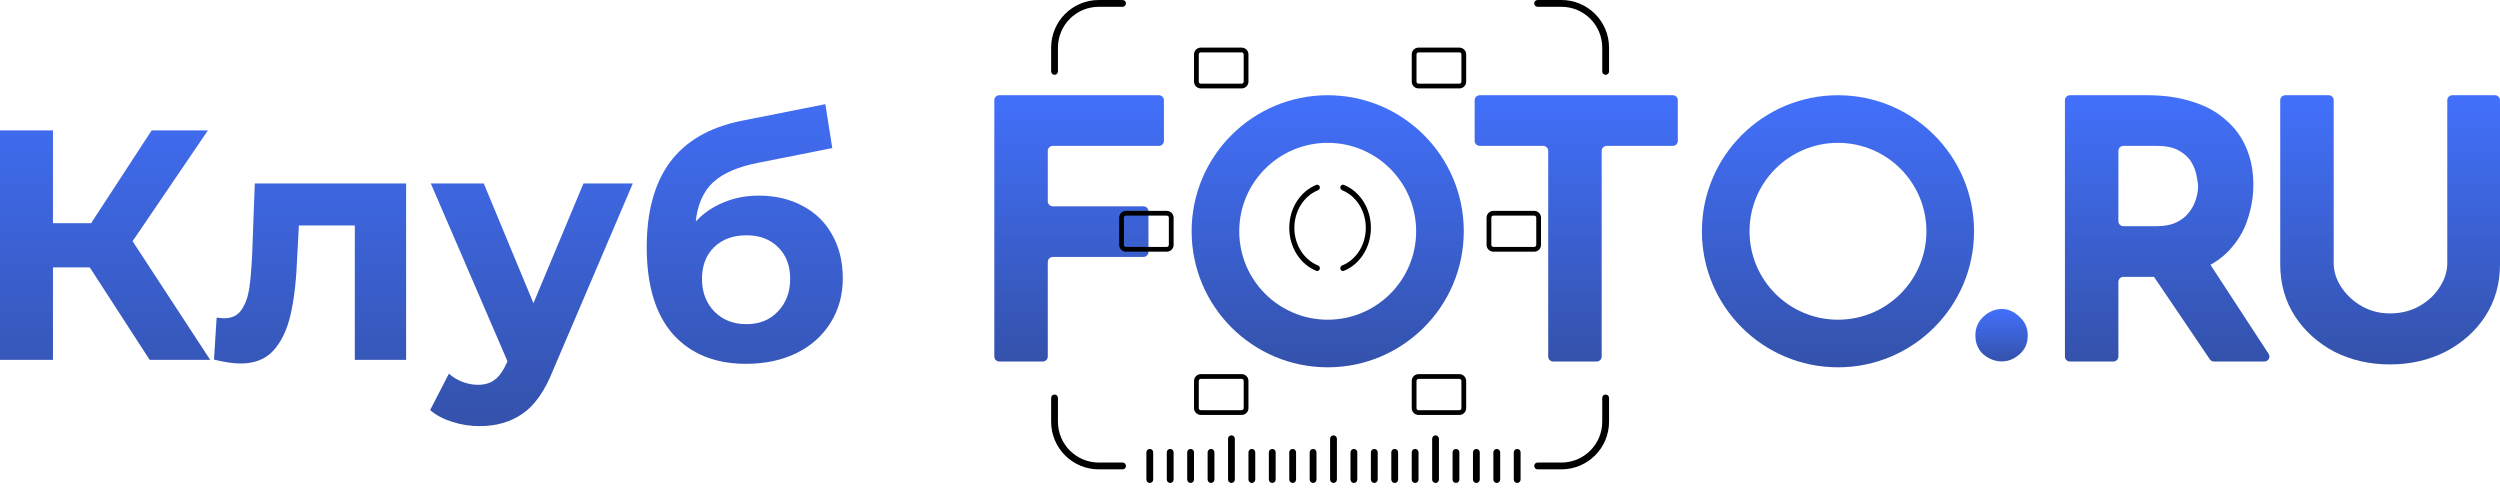 <svg width="209" height="41" viewBox="0 0 209 41" fill="none" xmlns="http://www.w3.org/2000/svg">
<path d="M123.281 8.376C123.281 8.147 123.471 7.961 123.705 7.961H139.842C140.076 7.961 140.265 8.147 140.265 8.376V11.78C140.265 12.01 140.076 12.196 139.842 12.196H134.324C134.09 12.196 133.9 12.382 133.9 12.611V29.808C133.9 30.037 133.711 30.223 133.477 30.223H129.854C129.62 30.223 129.43 30.037 129.43 29.808V12.611C129.43 12.382 129.241 12.196 129.007 12.196H123.705C123.471 12.196 123.281 12.01 123.281 11.78V8.376Z" fill="url(#paint0_linear_1480_771)"/>
<path d="M83.125 8.376C83.125 8.147 83.315 7.961 83.549 7.961H96.882C97.116 7.961 97.305 8.147 97.305 8.376V11.78C97.305 12.01 97.116 12.196 96.882 12.196H88.018C87.784 12.196 87.595 12.382 87.595 12.611V16.832C87.595 17.061 87.784 17.247 88.018 17.247H95.587C95.821 17.247 96.011 17.433 96.011 17.663V21.066C96.011 21.296 95.821 21.482 95.587 21.482H88.018C87.784 21.482 87.595 21.668 87.595 21.897V29.808C87.595 30.037 87.405 30.223 87.171 30.223H83.549C83.315 30.223 83.125 30.037 83.125 29.808V8.376Z" fill="url(#paint1_linear_1480_771)"/>
<path fill-rule="evenodd" clip-rule="evenodd" d="M153.655 30.707C159.938 30.707 165.031 25.615 165.031 19.334C165.031 13.053 159.938 7.961 153.655 7.961C147.372 7.961 142.279 13.053 142.279 19.334C142.279 25.615 147.372 30.707 153.655 30.707ZM153.655 26.727C157.739 26.727 161.049 23.417 161.049 19.334C161.049 15.251 157.739 11.942 153.655 11.942C149.571 11.942 146.261 15.251 146.261 19.334C146.261 23.417 149.571 26.727 153.655 26.727Z" fill="url(#paint2_linear_1480_771)"/>
<path d="M165.143 28.036C165.143 27.411 165.369 26.887 165.821 26.463C166.293 26.04 166.807 25.828 167.362 25.828C167.876 25.828 168.359 26.04 168.811 26.463C169.284 26.887 169.52 27.411 169.52 28.036C169.52 28.702 169.284 29.236 168.811 29.639C168.359 30.023 167.876 30.214 167.362 30.214C166.807 30.214 166.293 30.023 165.821 29.639C165.369 29.236 165.143 28.702 165.143 28.036Z" fill="url(#paint3_linear_1480_771)"/>
<path d="M179.502 7.961C180.92 7.961 182.184 8.142 183.294 8.505C184.404 8.848 185.329 9.352 186.069 10.018C186.829 10.663 187.404 11.45 187.795 12.377C188.185 13.285 188.381 14.313 188.381 15.462C188.381 16.37 188.237 17.277 187.949 18.185C187.682 19.092 187.23 19.919 186.593 20.665C185.976 21.411 185.154 22.016 184.126 22.48C183.099 22.924 181.825 23.145 180.304 23.145H177.521C177.287 23.145 177.098 23.331 177.098 23.561V29.808C177.098 30.037 176.908 30.223 176.674 30.223H173.051C172.818 30.223 172.628 30.037 172.628 29.808V8.376C172.628 8.147 172.818 7.961 173.051 7.961H179.502ZM180.273 18.911C180.951 18.911 181.516 18.8 181.969 18.578C182.421 18.356 182.77 18.074 183.017 17.731C183.284 17.388 183.469 17.035 183.572 16.672C183.695 16.289 183.757 15.936 183.757 15.614C183.757 15.372 183.715 15.069 183.633 14.706C183.572 14.323 183.428 13.94 183.202 13.557C182.976 13.174 182.626 12.851 182.154 12.589C181.701 12.327 181.085 12.196 180.304 12.196H177.521C177.287 12.196 177.098 12.382 177.098 12.611V18.495C177.098 18.725 177.287 18.911 177.521 18.911H180.273ZM184.228 21.638C184.375 21.635 184.514 21.707 184.594 21.83L189.658 29.584C189.839 29.86 189.637 30.223 189.302 30.223H185.093C184.952 30.223 184.819 30.154 184.741 30.038L179.558 22.382C179.373 22.109 179.567 21.744 179.9 21.737L184.228 21.638Z" fill="url(#paint5_linear_1480_771)"/>
<path d="M195.097 21.996C195.097 22.702 195.313 23.377 195.744 24.023C196.176 24.668 196.741 25.192 197.44 25.596C198.159 25.999 198.94 26.201 199.783 26.201C200.707 26.201 201.53 25.999 202.249 25.596C202.968 25.192 203.533 24.668 203.944 24.023C204.376 23.377 204.592 22.702 204.592 21.996V8.376C204.592 8.147 204.781 7.961 205.015 7.961H208.577C208.81 7.961 209 8.147 209 8.376V22.087C209 23.72 208.589 25.172 207.767 26.442C206.945 27.693 205.835 28.681 204.438 29.407C203.04 30.113 201.488 30.465 199.783 30.465C198.097 30.465 196.556 30.113 195.159 29.407C193.782 28.681 192.682 27.693 191.86 26.442C191.038 25.172 190.627 23.72 190.627 22.087V8.376C190.627 8.147 190.817 7.961 191.05 7.961H194.673C194.907 7.961 195.097 8.147 195.097 8.376V21.996Z" fill="url(#paint6_linear_1480_771)"/>
<path fill-rule="evenodd" clip-rule="evenodd" d="M110.996 30.707C117.279 30.707 122.372 25.615 122.372 19.334C122.372 13.053 117.279 7.961 110.996 7.961C104.713 7.961 99.62 13.053 99.62 19.334C99.62 25.615 104.713 30.707 110.996 30.707ZM110.996 26.727C115.08 26.727 118.39 23.417 118.39 19.334C118.39 15.251 115.08 11.942 110.996 11.942C106.912 11.942 103.602 15.251 103.602 19.334C103.602 23.417 106.912 26.727 110.996 26.727Z" fill="url(#paint7_linear_1480_771)"/>
<path fill-rule="evenodd" clip-rule="evenodd" d="M110.342 15.674C110.342 15.513 110.187 15.398 110.038 15.457C108.723 15.987 107.782 17.395 107.782 19.049C107.782 20.703 108.723 22.111 110.038 22.641C110.187 22.701 110.342 22.585 110.342 22.425C110.342 22.321 110.275 22.229 110.178 22.19C109.03 21.725 108.209 20.494 108.209 19.049C108.209 17.604 109.03 16.373 110.178 15.908C110.275 15.869 110.342 15.778 110.342 15.674ZM112.048 22.425C112.048 22.321 112.115 22.229 112.212 22.19C113.36 21.725 114.181 20.494 114.181 19.049C114.181 17.604 113.36 16.373 112.212 15.908C112.115 15.869 112.048 15.778 112.048 15.674C112.048 15.513 112.202 15.398 112.352 15.457C113.667 15.987 114.608 17.395 114.608 19.049C114.608 20.703 113.667 22.111 112.352 22.641C112.202 22.701 112.048 22.585 112.048 22.425Z" fill="black"/>
<path fill-rule="evenodd" clip-rule="evenodd" d="M128.544 0.569C128.387 0.569 128.259 0.441 128.259 0.284C128.259 0.127 128.387 0 128.544 0H130.535C132.733 0 134.516 1.782 134.516 3.981V5.971C134.516 6.128 134.389 6.255 134.232 6.255C134.075 6.255 133.947 6.128 133.947 5.971V3.981C133.947 2.096 132.419 0.569 130.535 0.569H128.544ZM128.259 38.953C128.259 38.796 128.387 38.669 128.544 38.669H130.535C132.419 38.669 133.947 37.141 133.947 35.257V33.267C133.947 33.11 134.075 32.982 134.232 32.982C134.389 32.982 134.516 33.11 134.516 33.267V35.257C134.516 37.456 132.733 39.238 130.535 39.238H128.544C128.387 39.238 128.259 39.11 128.259 38.953ZM88.159 32.982C88.317 32.982 88.444 33.11 88.444 33.267V35.257C88.444 37.141 89.972 38.669 91.857 38.669H93.847C94.004 38.669 94.132 38.796 94.132 38.953C94.132 39.11 94.004 39.238 93.847 39.238H91.857C89.658 39.238 87.875 37.456 87.875 35.257V33.267C87.875 33.11 88.002 32.982 88.159 32.982ZM94.132 0.284C94.132 0.441 94.004 0.569 93.847 0.569H91.857C89.972 0.569 88.444 2.096 88.444 3.981V5.971C88.444 6.128 88.317 6.255 88.159 6.255C88.002 6.255 87.875 6.128 87.875 5.971V3.981C87.875 1.782 89.658 0 91.857 0H93.847C94.004 0 94.132 0.127 94.132 0.284Z" fill="black"/>
<path fill-rule="evenodd" clip-rule="evenodd" d="M103.802 4.379H100.389C100.295 4.379 100.218 4.455 100.218 4.549V6.824C100.218 6.918 100.295 6.994 100.389 6.994H103.802C103.896 6.994 103.972 6.918 103.972 6.824V4.549C103.972 4.455 103.896 4.379 103.802 4.379ZM100.389 3.98C100.075 3.98 99.82 4.235 99.82 4.549V6.824C99.82 7.138 100.075 7.392 100.389 7.392H103.802C104.116 7.392 104.371 7.138 104.371 6.824V4.549C104.371 4.235 104.116 3.98 103.802 3.98H100.389Z" fill="black"/>
<path fill-rule="evenodd" clip-rule="evenodd" d="M103.802 31.675H100.389C100.295 31.675 100.218 31.752 100.218 31.846V34.121C100.218 34.215 100.295 34.291 100.389 34.291H103.802C103.896 34.291 103.973 34.215 103.973 34.121V31.846C103.973 31.752 103.896 31.675 103.802 31.675ZM100.389 31.277C100.075 31.277 99.82 31.532 99.82 31.846V34.121C99.82 34.435 100.075 34.689 100.389 34.689H103.802C104.116 34.689 104.371 34.435 104.371 34.121V31.846C104.371 31.532 104.116 31.277 103.802 31.277H100.389Z" fill="black"/>
<path fill-rule="evenodd" clip-rule="evenodd" d="M122.003 4.379H118.59C118.496 4.379 118.42 4.455 118.42 4.549V6.824C118.42 6.918 118.496 6.994 118.59 6.994H122.003C122.097 6.994 122.174 6.918 122.174 6.824V4.549C122.174 4.455 122.097 4.379 122.003 4.379ZM118.59 3.98C118.276 3.98 118.022 4.235 118.022 4.549V6.824C118.022 7.138 118.276 7.392 118.59 7.392H122.003C122.317 7.392 122.572 7.138 122.572 6.824V4.549C122.572 4.235 122.317 3.98 122.003 3.98H118.59Z" fill="black"/>
<path fill-rule="evenodd" clip-rule="evenodd" d="M122.003 31.675H118.59C118.496 31.675 118.42 31.752 118.42 31.846V34.121C118.42 34.215 118.496 34.291 118.59 34.291H122.003C122.097 34.291 122.174 34.215 122.174 34.121V31.846C122.174 31.752 122.097 31.675 122.003 31.675ZM118.59 31.277C118.276 31.277 118.021 31.532 118.021 31.846V34.121C118.021 34.435 118.276 34.689 118.59 34.689H122.003C122.317 34.689 122.572 34.435 122.572 34.121V31.846C122.572 31.532 122.317 31.277 122.003 31.277H118.59Z" fill="black"/>
<path fill-rule="evenodd" clip-rule="evenodd" d="M128.26 18.027H124.847C124.753 18.027 124.676 18.103 124.676 18.198V20.472C124.676 20.566 124.753 20.643 124.847 20.643H128.26C128.354 20.643 128.431 20.566 128.431 20.472V18.198C128.431 18.103 128.354 18.027 128.26 18.027ZM124.847 17.629C124.533 17.629 124.278 17.884 124.278 18.198V20.472C124.278 20.786 124.533 21.041 124.847 21.041H128.26C128.574 21.041 128.829 20.786 128.829 20.472V18.198C128.829 17.884 128.574 17.629 128.26 17.629H124.847Z" fill="black"/>
<path fill-rule="evenodd" clip-rule="evenodd" d="M97.545 18.027H94.132C94.038 18.027 93.962 18.103 93.962 18.198V20.472C93.962 20.566 94.038 20.643 94.132 20.643H97.545C97.639 20.643 97.716 20.566 97.716 20.472V18.198C97.716 18.103 97.639 18.027 97.545 18.027ZM94.132 17.629C93.818 17.629 93.564 17.884 93.564 18.198V20.472C93.564 20.786 93.818 21.041 94.132 21.041H97.545C97.859 21.041 98.114 20.786 98.114 20.472V18.198C98.114 17.884 97.859 17.629 97.545 17.629H94.132Z" fill="black"/>
<path fill-rule="evenodd" clip-rule="evenodd" d="M103.233 36.679C103.233 36.522 103.106 36.395 102.948 36.395C102.791 36.395 102.664 36.522 102.664 36.679V40.091C102.664 40.248 102.791 40.375 102.948 40.375C103.106 40.375 103.233 40.248 103.233 40.091V36.679ZM95.838 37.816C95.838 37.659 95.965 37.531 96.122 37.531C96.279 37.531 96.407 37.659 96.407 37.816V40.09C96.407 40.247 96.279 40.375 96.122 40.375C95.965 40.375 95.838 40.247 95.838 40.09V37.816ZM97.544 37.816C97.544 37.659 97.671 37.531 97.828 37.531C97.985 37.531 98.113 37.659 98.113 37.816V40.09C98.113 40.247 97.985 40.375 97.828 40.375C97.671 40.375 97.544 40.247 97.544 40.09V37.816ZM99.819 37.816C99.819 37.659 99.692 37.531 99.534 37.531C99.377 37.531 99.25 37.659 99.25 37.816V40.09C99.25 40.247 99.377 40.375 99.534 40.375C99.692 40.375 99.819 40.247 99.819 40.09V37.816ZM100.957 37.816C100.957 37.659 101.084 37.531 101.241 37.531C101.398 37.531 101.526 37.659 101.526 37.816V40.09C101.526 40.247 101.398 40.375 101.241 40.375C101.084 40.375 100.957 40.247 100.957 40.09V37.816ZM104.37 37.816C104.37 37.659 104.497 37.531 104.655 37.531C104.812 37.531 104.939 37.659 104.939 37.816V40.09C104.939 40.247 104.812 40.375 104.655 40.375C104.497 40.375 104.37 40.247 104.37 40.09V37.816ZM106.645 37.816C106.645 37.659 106.518 37.531 106.361 37.531C106.204 37.531 106.076 37.659 106.076 37.816V40.09C106.076 40.247 106.204 40.375 106.361 40.375C106.518 40.375 106.645 40.247 106.645 40.09V37.816ZM107.782 37.816C107.782 37.659 107.91 37.531 108.067 37.531C108.224 37.531 108.351 37.659 108.351 37.816V40.09C108.351 40.247 108.224 40.375 108.067 40.375C107.91 40.375 107.782 40.247 107.782 40.09V37.816ZM110.058 37.816C110.058 37.659 109.931 37.531 109.774 37.531C109.617 37.531 109.489 37.659 109.489 37.816V40.09C109.489 40.247 109.617 40.375 109.774 40.375C109.931 40.375 110.058 40.247 110.058 40.09V37.816ZM111.196 36.679C111.196 36.522 111.324 36.395 111.481 36.395C111.638 36.395 111.765 36.522 111.765 36.679V40.091C111.765 40.248 111.638 40.375 111.481 40.375C111.324 40.375 111.196 40.248 111.196 40.091V36.679ZM113.47 37.816C113.47 37.659 113.343 37.531 113.186 37.531C113.029 37.531 112.901 37.659 112.901 37.816V40.09C112.901 40.247 113.029 40.375 113.186 40.375C113.343 40.375 113.47 40.247 113.47 40.09V37.816ZM114.607 37.816C114.607 37.659 114.735 37.531 114.892 37.531C115.049 37.531 115.176 37.659 115.176 37.816V40.09C115.176 40.247 115.049 40.375 114.892 40.375C114.735 40.375 114.607 40.247 114.607 40.09V37.816ZM116.882 37.816C116.882 37.659 116.755 37.531 116.598 37.531C116.441 37.531 116.313 37.659 116.313 37.816V40.09C116.313 40.247 116.441 40.375 116.598 40.375C116.755 40.375 116.882 40.247 116.882 40.09V37.816ZM118.021 37.816C118.021 37.659 118.148 37.531 118.305 37.531C118.462 37.531 118.589 37.659 118.589 37.816V40.09C118.589 40.247 118.462 40.375 118.305 40.375C118.148 40.375 118.021 40.247 118.021 40.09V37.816ZM120.296 36.679C120.296 36.522 120.169 36.395 120.012 36.395C119.855 36.395 119.728 36.522 119.728 36.679V40.091C119.728 40.248 119.855 40.375 120.012 40.375C120.169 40.375 120.296 40.248 120.296 40.091V36.679ZM121.434 37.816C121.434 37.659 121.561 37.531 121.718 37.531C121.875 37.531 122.002 37.659 122.002 37.816V40.09C122.002 40.247 121.875 40.375 121.718 40.375C121.561 40.375 121.434 40.247 121.434 40.09V37.816ZM123.709 37.816C123.709 37.659 123.581 37.532 123.424 37.532C123.267 37.532 123.14 37.659 123.14 37.816V40.09C123.14 40.248 123.267 40.375 123.424 40.375C123.581 40.375 123.709 40.248 123.709 40.09V37.816ZM124.846 37.816C124.846 37.659 124.973 37.531 125.13 37.531C125.287 37.531 125.414 37.659 125.414 37.816V40.09C125.414 40.247 125.287 40.375 125.13 40.375C124.973 40.375 124.846 40.247 124.846 40.09V37.816ZM127.121 37.816C127.121 37.659 126.993 37.531 126.836 37.531C126.679 37.531 126.552 37.659 126.552 37.816V40.09C126.552 40.247 126.679 40.375 126.836 40.375C126.993 40.375 127.121 40.247 127.121 40.09V37.816Z" fill="black"/>
<path d="M7.508 22.357H4.428V30.087H0V10.9H4.428V18.657H7.618L12.679 10.9H17.382L11.084 20.164L17.574 30.087H12.514L7.508 22.357Z" fill="url(#paint8_linear_1480_771)"/>
<path d="M33.952 15.34V30.087H29.662V18.849H24.986L24.849 21.453C24.776 23.39 24.592 24.998 24.299 26.277C24.006 27.556 23.529 28.561 22.869 29.292C22.209 30.023 21.292 30.388 20.119 30.388C19.495 30.388 18.753 30.279 17.891 30.059L18.111 26.551C18.404 26.587 18.615 26.606 18.743 26.606C19.385 26.606 19.862 26.377 20.174 25.921C20.504 25.445 20.724 24.852 20.834 24.139C20.944 23.408 21.026 22.449 21.081 21.261L21.301 15.34H33.952Z" fill="url(#paint9_linear_1480_771)"/>
<path d="M52.902 15.34L46.219 30.991C45.541 32.691 44.697 33.888 43.689 34.582C42.699 35.276 41.498 35.624 40.086 35.624C39.316 35.624 38.555 35.505 37.803 35.267C37.051 35.03 36.437 34.701 35.961 34.281L37.528 31.238C37.858 31.53 38.234 31.759 38.656 31.923C39.096 32.088 39.527 32.17 39.948 32.17C40.535 32.17 41.012 32.024 41.379 31.732C41.745 31.457 42.075 30.991 42.368 30.334L42.424 30.197L36.016 15.34H40.443L44.596 25.345L48.777 15.34H52.902Z" fill="url(#paint10_linear_1480_771)"/>
<path d="M63.418 16.354C64.829 16.354 66.067 16.647 67.13 17.232C68.194 17.798 69.01 18.602 69.578 19.644C70.165 20.685 70.458 21.891 70.458 23.262C70.458 24.669 70.11 25.921 69.413 27.017C68.735 28.095 67.781 28.936 66.553 29.539C65.325 30.123 63.931 30.416 62.373 30.416C59.787 30.416 57.752 29.593 56.267 27.949C54.8 26.286 54.067 23.856 54.067 20.658C54.067 17.698 54.709 15.34 55.992 13.586C57.294 11.813 59.283 10.653 61.96 10.105L69.001 8.707L69.578 12.38L63.363 13.613C61.676 13.942 60.42 14.491 59.595 15.258C58.788 16.026 58.311 17.113 58.165 18.52C58.806 17.825 59.577 17.296 60.475 16.93C61.373 16.546 62.354 16.354 63.418 16.354ZM62.4 27.099C63.5 27.099 64.38 26.743 65.04 26.03C65.719 25.317 66.058 24.413 66.058 23.317C66.058 22.202 65.719 21.316 65.04 20.658C64.38 20 63.5 19.671 62.4 19.671C61.282 19.671 60.383 20 59.705 20.658C59.026 21.316 58.687 22.202 58.687 23.317C58.687 24.431 59.036 25.345 59.732 26.058C60.429 26.752 61.318 27.099 62.4 27.099Z" fill="url(#paint11_linear_1480_771)"/>
<defs>
<linearGradient id="paint0_linear_1480_771" x1="131.773" y1="7.961" x2="131.773" y2="30.223" gradientUnits="userSpaceOnUse">
<stop stop-color="#4270FB"/>
<stop offset="1" stop-color="#3452AB"/>
</linearGradient>
<linearGradient id="paint1_linear_1480_771" x1="90.215" y1="7.961" x2="90.215" y2="30.223" gradientUnits="userSpaceOnUse">
<stop stop-color="#4270FB"/>
<stop offset="1" stop-color="#3452AB"/>
</linearGradient>
<linearGradient id="paint2_linear_1480_771" x1="153.655" y1="7.961" x2="153.655" y2="30.707" gradientUnits="userSpaceOnUse">
<stop stop-color="#4270FB"/>
<stop offset="1" stop-color="#3452AB"/>
</linearGradient>
<linearGradient id="paint3_linear_1480_771" x1="167.331" y1="25.828" x2="167.331" y2="30.214" gradientUnits="userSpaceOnUse">
<stop stop-color="#4270FB"/>
<stop offset="1" stop-color="#3452AB"/>
</linearGradient>
<linearGradient id="paint4_linear_1480_771" x1="76.606" y1="25.828" x2="76.606" y2="30.214" gradientUnits="userSpaceOnUse">
<stop stop-color="#4270FB"/>
<stop offset="1" stop-color="#3452AB"/>
</linearGradient>
<linearGradient id="paint5_linear_1480_771" x1="181.177" y1="7.961" x2="181.177" y2="30.223" gradientUnits="userSpaceOnUse">
<stop stop-color="#4270FB"/>
<stop offset="1" stop-color="#3452AB"/>
</linearGradient>
<linearGradient id="paint6_linear_1480_771" x1="199.813" y1="7.961" x2="199.813" y2="30.465" gradientUnits="userSpaceOnUse">
<stop stop-color="#4270FB"/>
<stop offset="1" stop-color="#3452AB"/>
</linearGradient>
<linearGradient id="paint7_linear_1480_771" x1="110.996" y1="7.961" x2="110.996" y2="30.707" gradientUnits="userSpaceOnUse">
<stop stop-color="#4270FB"/>
<stop offset="1" stop-color="#3452AB"/>
</linearGradient>
<linearGradient id="paint8_linear_1480_771" x1="34.791" y1="5.418" x2="34.791" y2="35.569" gradientUnits="userSpaceOnUse">
<stop stop-color="#4270FB"/>
<stop offset="1" stop-color="#3452AB"/>
</linearGradient>
<linearGradient id="paint9_linear_1480_771" x1="34.791" y1="5.418" x2="34.791" y2="35.569" gradientUnits="userSpaceOnUse">
<stop stop-color="#4270FB"/>
<stop offset="1" stop-color="#3452AB"/>
</linearGradient>
<linearGradient id="paint10_linear_1480_771" x1="34.791" y1="5.418" x2="34.791" y2="35.569" gradientUnits="userSpaceOnUse">
<stop stop-color="#4270FB"/>
<stop offset="1" stop-color="#3452AB"/>
</linearGradient>
<linearGradient id="paint11_linear_1480_771" x1="34.791" y1="5.418" x2="34.791" y2="35.569" gradientUnits="userSpaceOnUse">
<stop stop-color="#4270FB"/>
<stop offset="1" stop-color="#3452AB"/>
</linearGradient>
</defs>
</svg>
